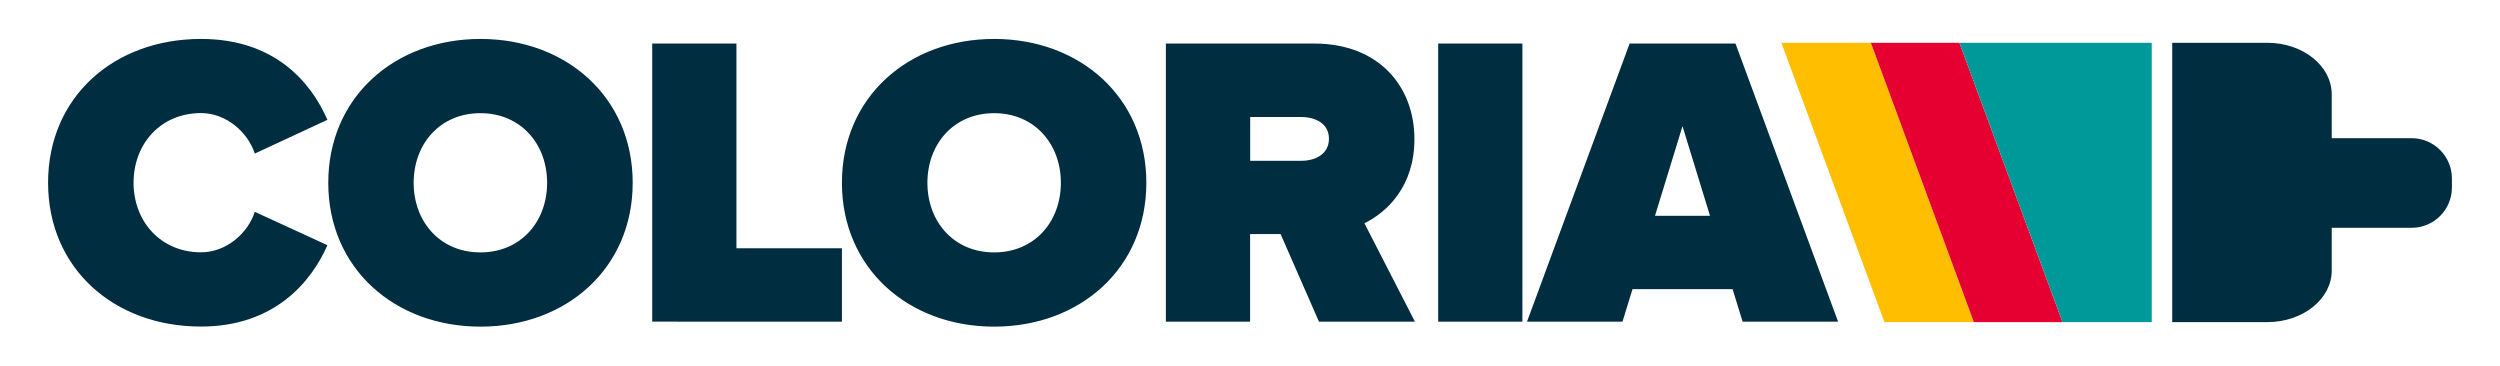 <?xml version="1.0" encoding="UTF-8"?> <svg xmlns="http://www.w3.org/2000/svg" xmlns:v="https://vecta.io/nano" viewBox="0 0 260 38.03"><path d="M5 19.01c0-8.93 6.85-14.96 15.91-14.96 7.59 0 11.4 4.42 13.14 8.41l-7.55 3.51c-.74-2.25-2.99-4.21-5.59-4.21-4.21 0-7.02 3.21-7.02 7.24s2.82 7.24 7.02 7.24c2.6 0 4.86-1.95 5.59-4.21l7.55 3.47c-1.69 3.86-5.55 8.46-13.14 8.46C11.85 33.97 5 27.9 5 19.01zm29.14 0c0-8.89 6.89-14.96 15.83-14.96S65.8 10.12 65.8 19.01s-6.89 14.96-15.83 14.96-15.83-6.07-15.83-14.96zm22.76 0c0-4.03-2.73-7.24-6.94-7.24s-6.94 3.21-6.94 7.24 2.73 7.24 6.94 7.24 6.94-3.2 6.94-7.24zm10.93 14.44V4.53h8.76v21.29h10.97v7.63H67.83zm19.73-14.44c0-8.89 6.89-14.96 15.83-14.96 8.93 0 15.83 6.07 15.83 14.96s-6.89 14.96-15.83 14.96c-8.93 0-15.83-6.07-15.83-14.96zm22.77 0c0-4.03-2.73-7.24-6.94-7.24s-6.94 3.21-6.94 7.24 2.73 7.24 6.94 7.24 6.94-3.2 6.94-7.24zm26.84 14.44l-3.99-9.11h-3.17v9.11h-8.76V4.53h15.44c6.76 0 10.41 4.51 10.41 9.93 0 4.99-2.91 7.63-5.2 8.76l5.25 10.23h-9.98zm1.04-19.03c0-1.56-1.39-2.25-2.86-2.25h-5.33v4.55h5.33c1.47 0 2.86-.7 2.86-2.3zm11.36 19.03V4.53h8.76v28.92h-8.76zm31.66 0l-1.04-3.38h-10.41l-1.04 3.38h-9.93l10.67-28.92h11.01l10.67 28.92h-9.93zm-6.25-20.33l-2.86 9.32h5.72l-2.86-9.32zm75.83 1.25h-8.31V9.82c0-2.97-3-5.37-6.7-5.37h-9.89V33.5h9.89c3.7 0 6.7-2.4 6.7-5.37v-4.44h8.31c2.31 0 4.19-1.88 4.19-4.19v-.94c0-2.31-1.88-4.19-4.19-4.19z" fill="#002d40"></path><path d="M185.26 4.45h9.31l10.71 29.05h-9.3z" fill="#ffbf00"></path><path d="M194.57 4.45h9.21L214.5 33.5h-9.22z" fill="#e50031"></path><path d="M214.5 33.5h9.28V4.45h-20z" fill="#099"></path></svg> 